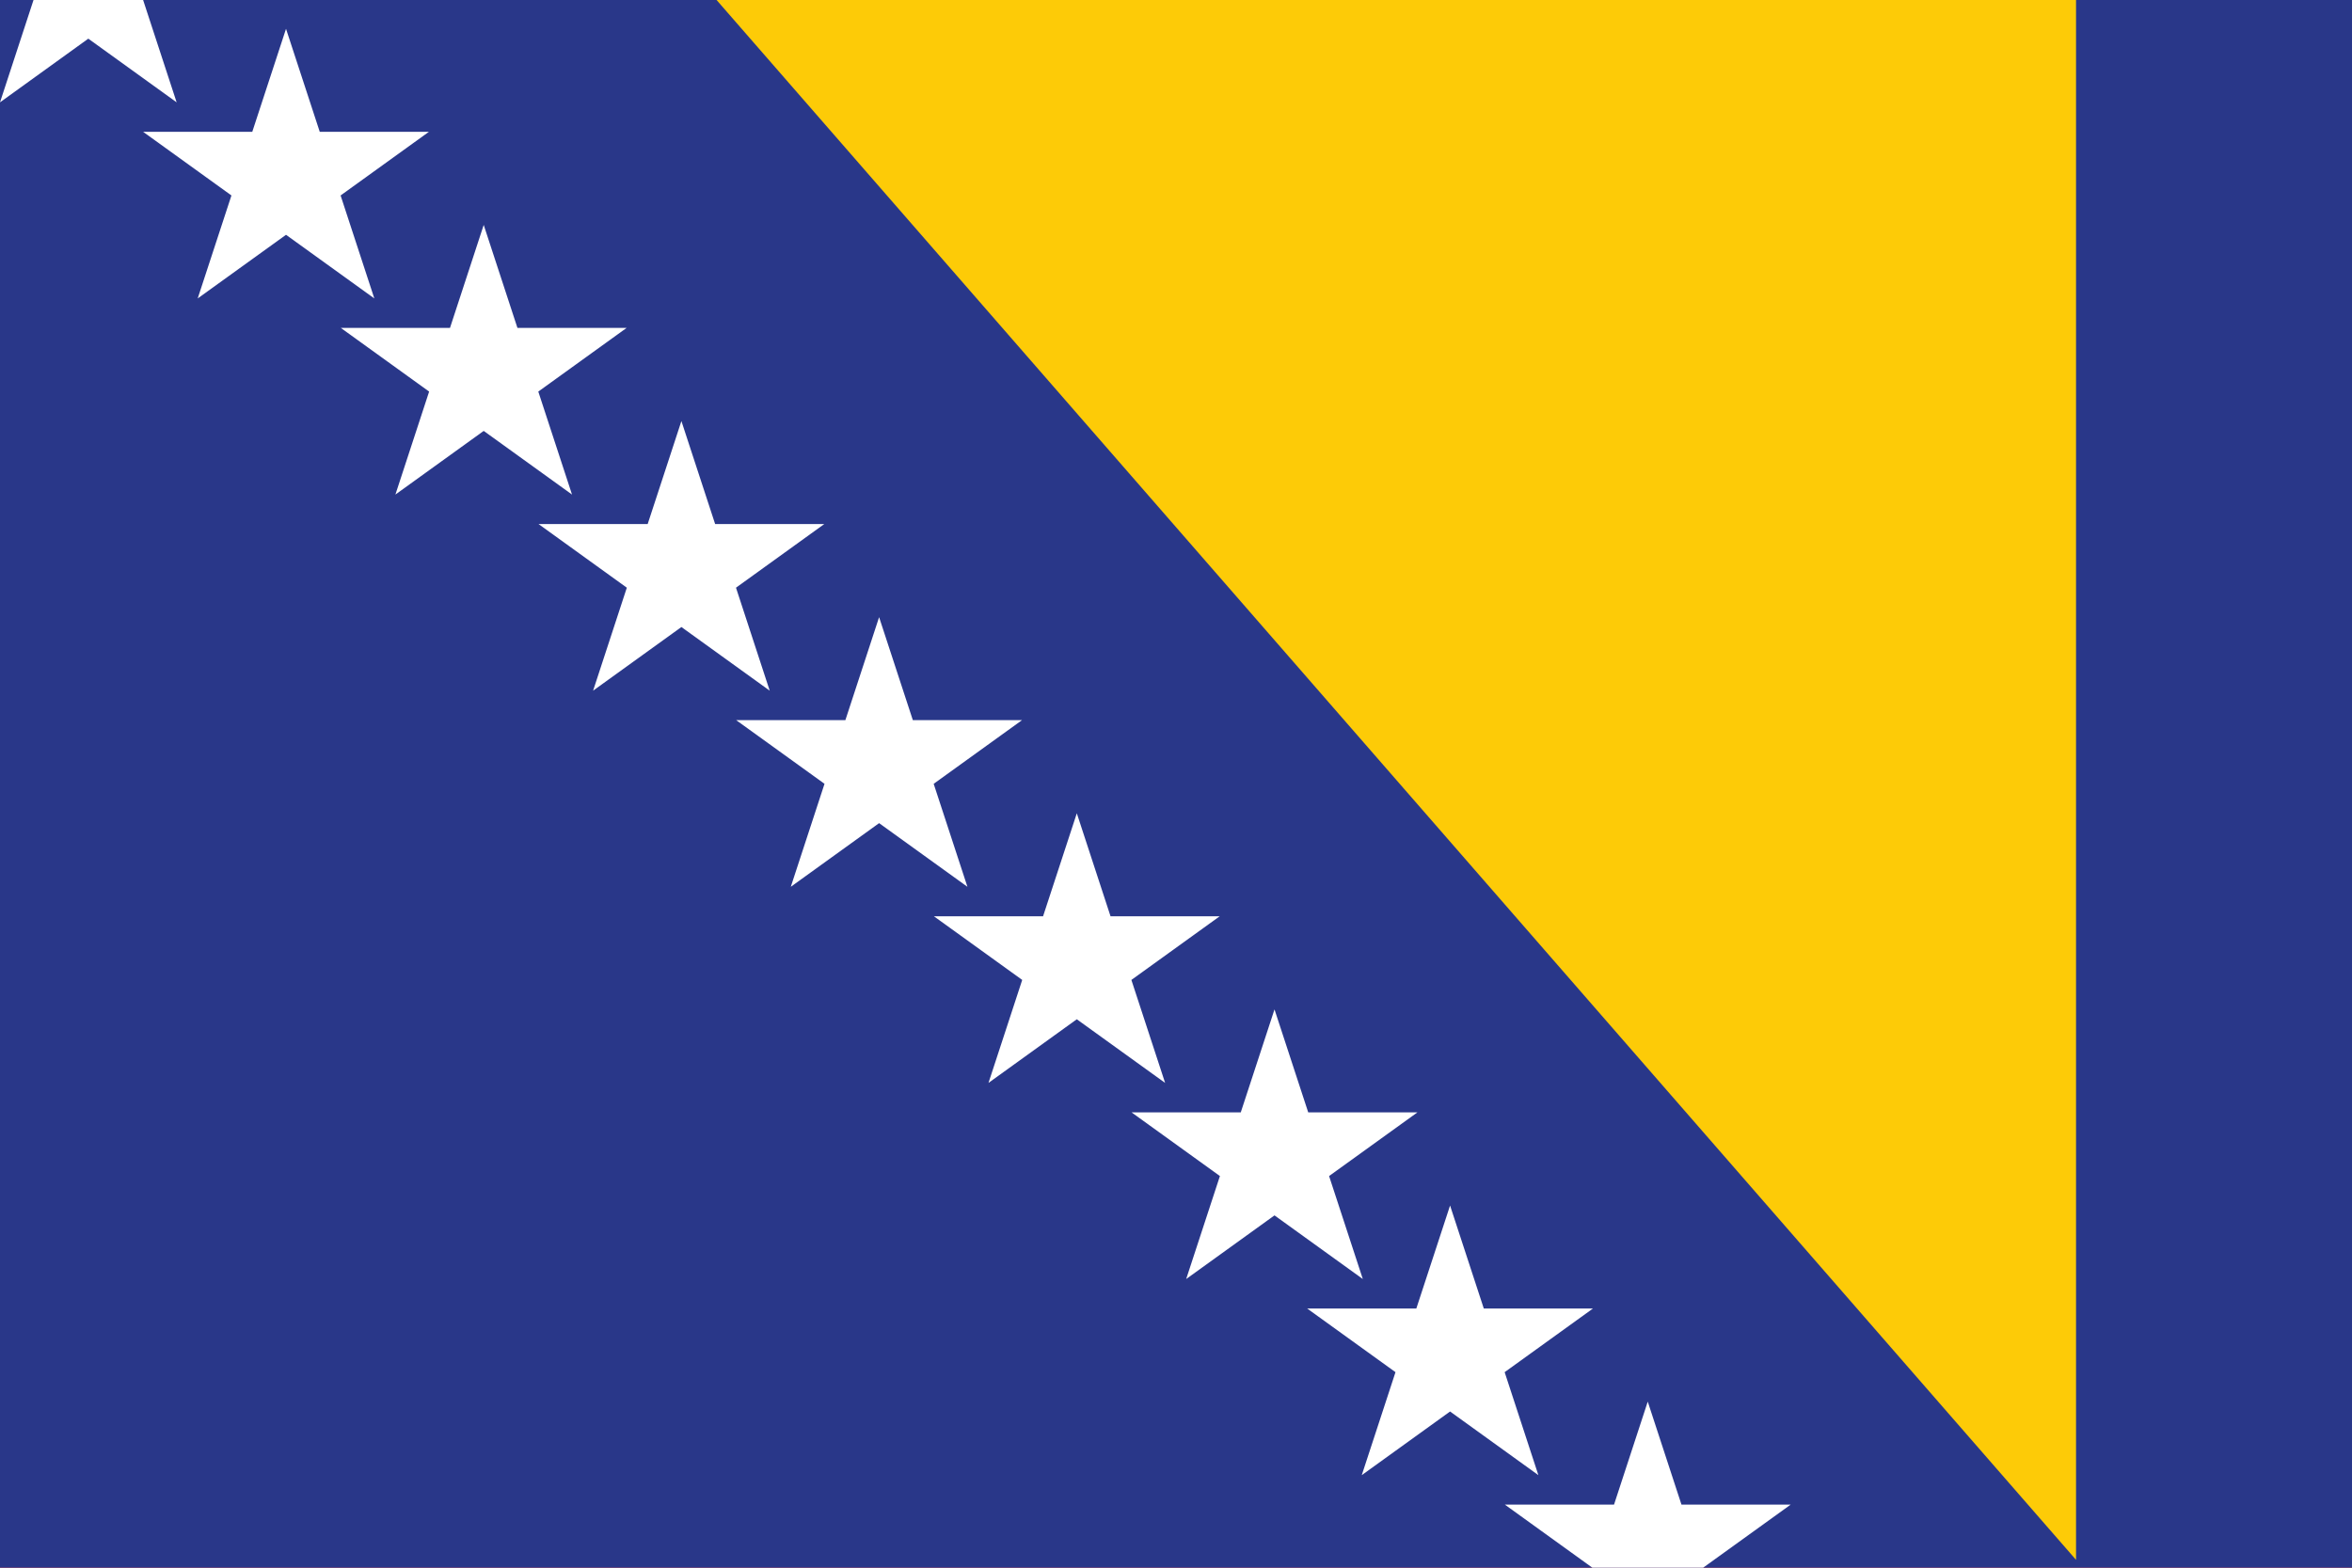 <svg id="Layer_1" data-name="Layer 1" xmlns="http://www.w3.org/2000/svg" xmlns:xlink="http://www.w3.org/1999/xlink" viewBox="0 0 1500 1000"><defs><style>.cls-1{fill:none;}.cls-2{clip-path:url(#clip-path);}.cls-3{fill:#dc1f26;}.cls-4{fill:#293789;}.cls-5{fill:#fdcb07;}.cls-6{fill:#fff;}</style><clipPath id="clip-path"><rect class="cls-1" width="1500" height="1000"/></clipPath></defs><title>Flag-of-Bosnia and Herzegovina</title><g class="cls-2"><rect class="cls-3" x="-78.43" y="-100" width="1656.86" height="1200"/><rect class="cls-4" width="1500" height="1000"/><polygon class="cls-5" points="457 0 1324 0 1324 994.99 457 0"/><polygon class="cls-6" points="91.14 -0.4 112.65 65.28 56.32 24.66 0 65.28 21.51 -0.4 21.51 -0.42 21.55 -0.4 91.09 -0.4 91.14 -0.42 91.14 -0.4"/><polygon class="cls-6" points="217.22 124.68 273.54 84.08 203.92 84.08 182.41 18.38 160.89 84.08 91.27 84.08 147.6 124.68 126.08 190.37 182.41 149.77 238.73 190.37 217.22 124.68"/><polygon class="cls-6" points="343.3 249.78 399.62 209.17 330 209.17 308.49 143.48 286.98 209.17 217.36 209.17 273.68 249.78 252.17 315.47 308.49 274.87 364.81 315.47 343.3 249.78"/><polygon class="cls-6" points="469.38 374.88 525.7 334.27 456.08 334.27 434.57 268.58 413.06 334.27 343.44 334.27 399.76 374.88 378.25 440.57 434.57 399.97 490.89 440.57 469.38 374.88"/><polygon class="cls-6" points="595.46 499.98 651.78 459.38 582.17 459.38 560.65 393.68 539.14 459.38 469.52 459.38 525.84 499.98 504.33 565.67 560.65 525.07 616.98 565.67 595.46 499.98"/><polygon class="cls-6" points="721.55 625.08 777.87 584.48 708.25 584.48 686.74 518.78 665.22 584.48 595.6 584.48 651.92 625.08 630.41 690.77 686.73 650.17 743.06 690.77 721.55 625.08"/><polygon class="cls-6" points="847.63 750.18 903.95 709.58 834.33 709.58 812.82 643.88 791.3 709.58 721.68 709.58 778.01 750.18 756.49 815.87 812.82 775.27 869.14 815.87 847.63 750.18"/><polygon class="cls-6" points="959.6 875.28 1015.92 834.68 946.3 834.68 924.79 768.98 903.27 834.68 833.66 834.68 889.98 875.28 868.47 940.97 924.79 900.37 981.11 940.97 959.6 875.28"/><polygon class="cls-6" points="1085.67 1000.38 1085.7 1000.42 1016.03 1000.42 1016.05 1000.38 959.75 959.78 1029.35 959.78 1050.86 894.07 1072.37 959.78 1142 959.78 1085.67 1000.38"/></g></svg>